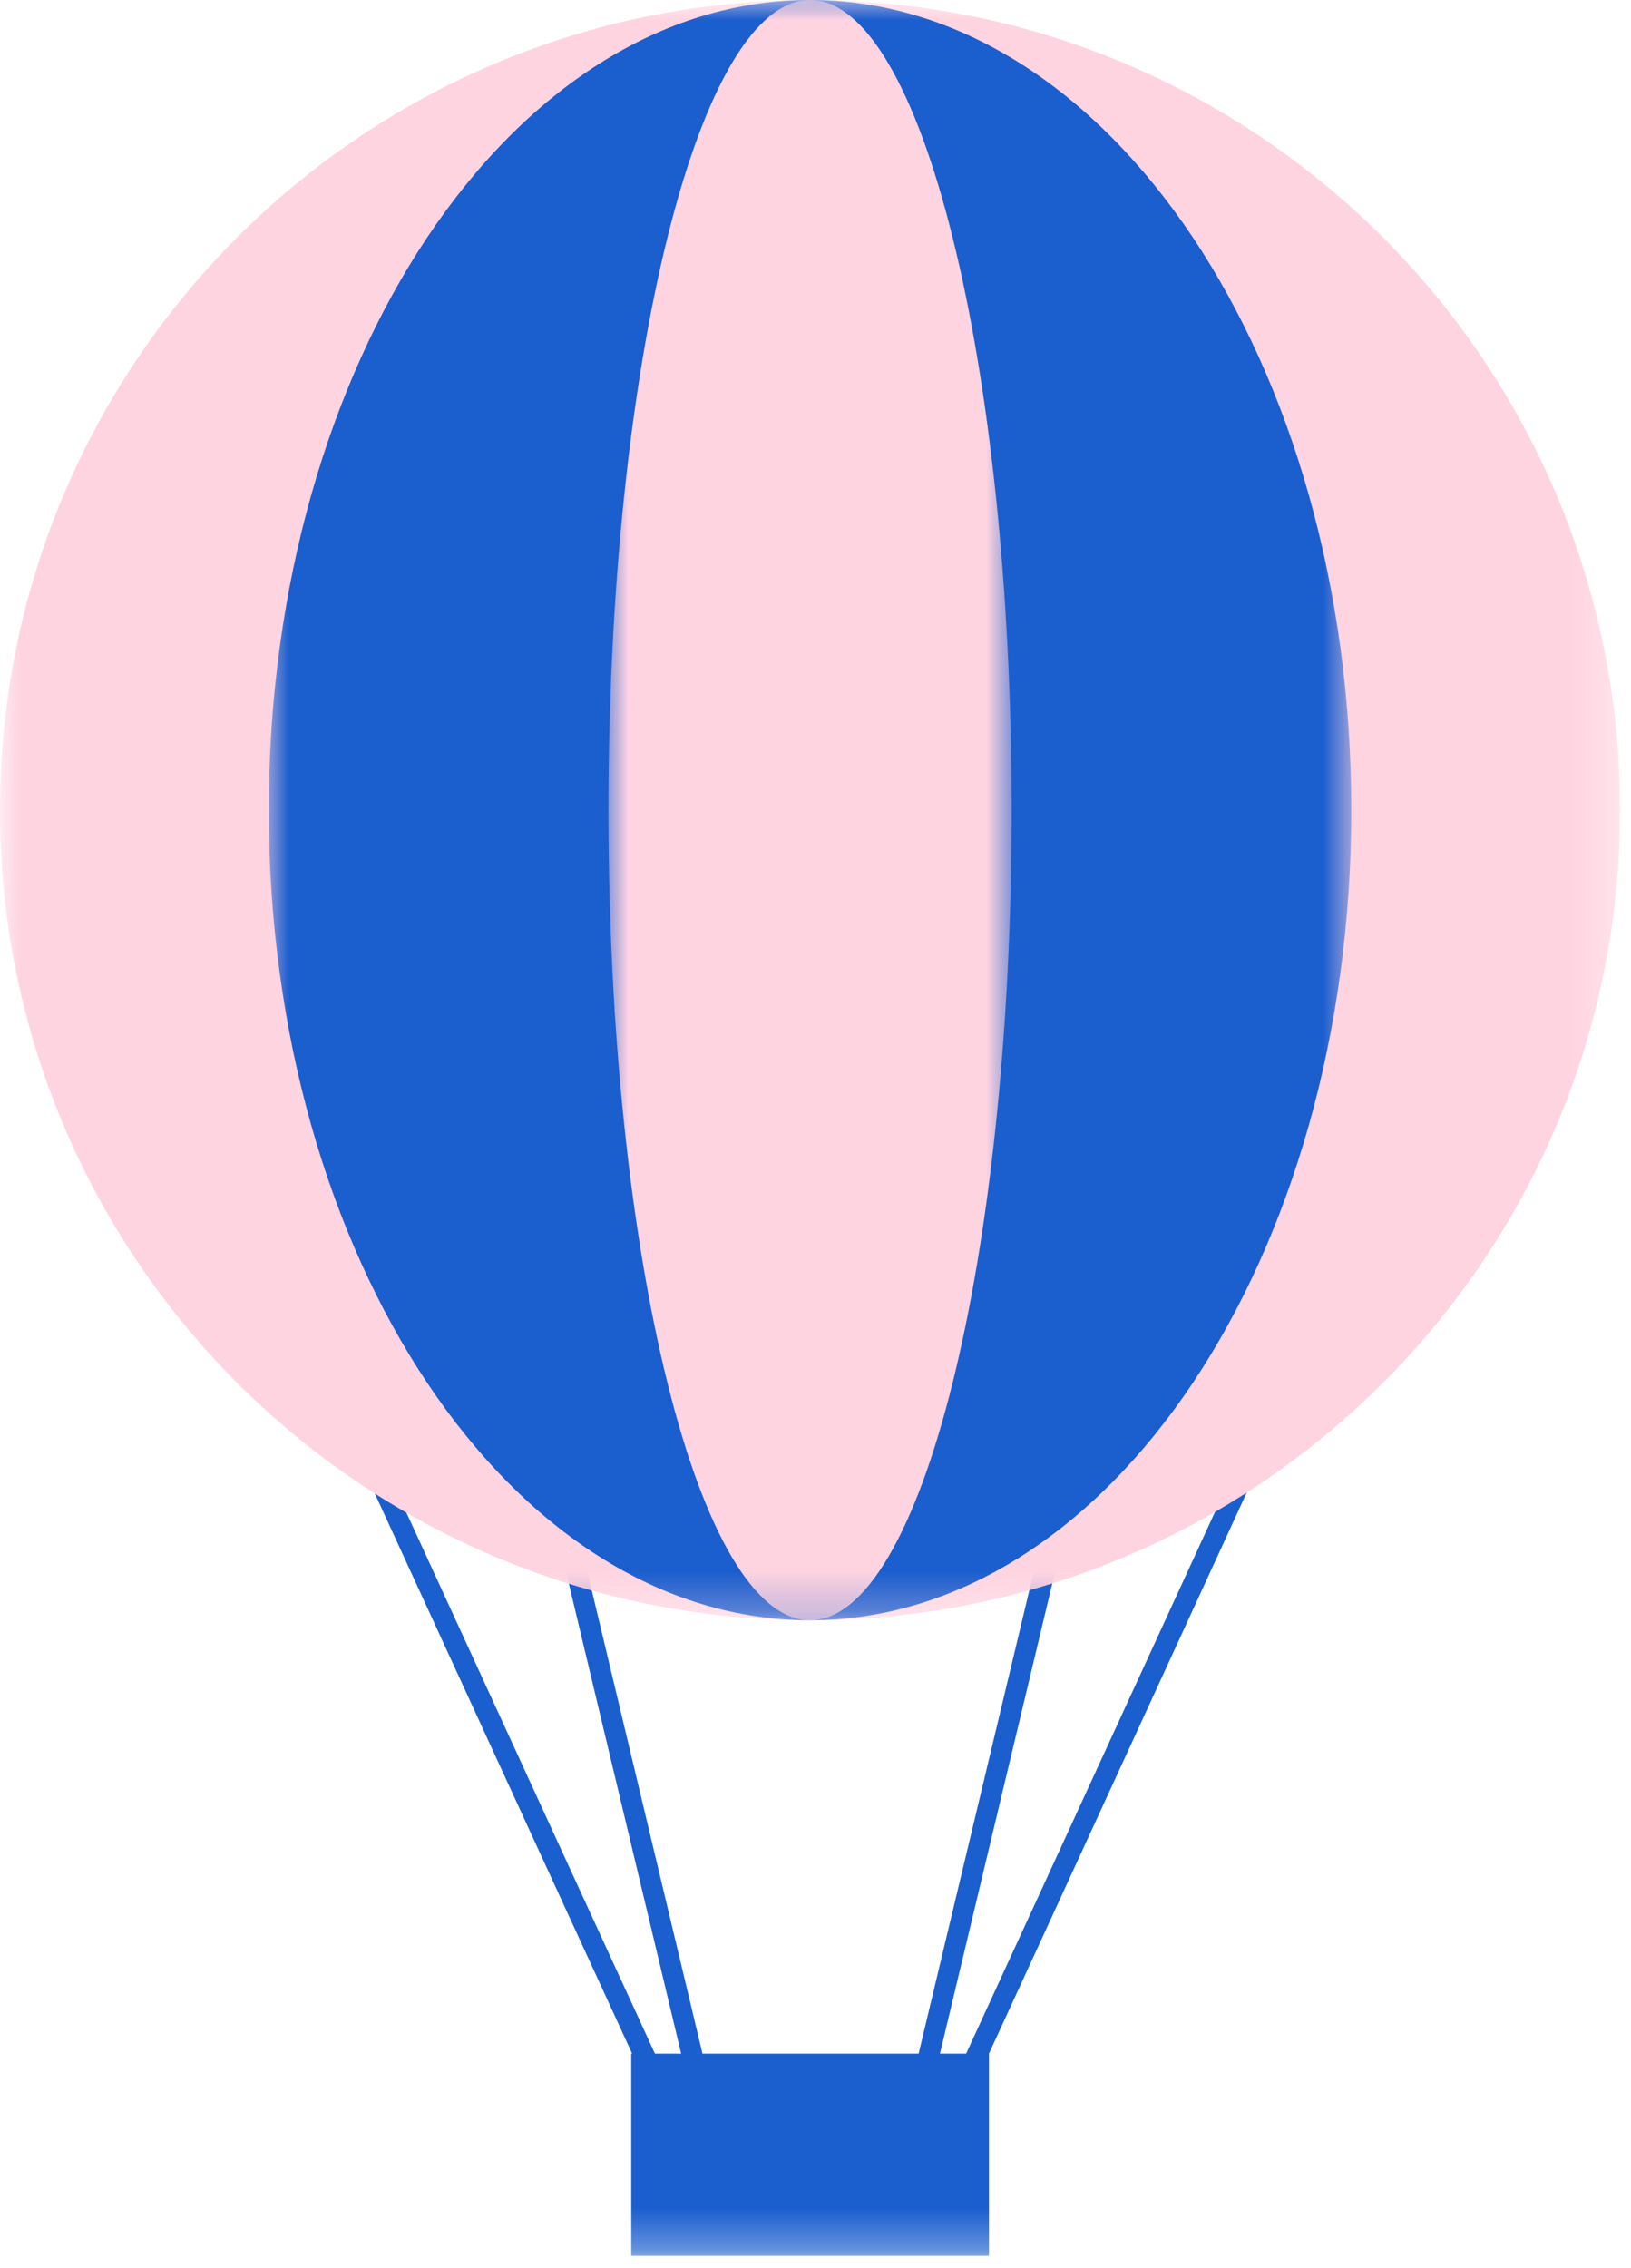 <?xml version="1.0" encoding="UTF-8"?>
<svg width="41px" height="57px" viewBox="0 0 41 57" version="1.1" xmlns="http://www.w3.org/2000/svg" xmlns:xlink="http://www.w3.org/1999/xlink">
    <title>5FFAC610-726F-472E-8486-376F63C6B0BC</title>
    <defs>
        <polygon id="path-1" points="0 -7.10542736e-15 40.726 -7.10542736e-15 40.726 40.726 0 40.726"></polygon>
        <polygon id="path-3" points="0 -7.10542736e-15 27.213 -7.10542736e-15 27.213 40.726 0 40.726"></polygon>
        <polygon id="path-5" points="0 -7.10542736e-15 10.135 -7.10542736e-15 10.135 40.726 0 40.726"></polygon>
        <polygon id="path-7" points="0 56.701 40.726 56.701 40.726 0 0 0"></polygon>
    </defs>
    <g id="V1" stroke="none" stroke-width="1" fill="none" fill-rule="evenodd">
        <g id="Icons/desktop/BigActions/White/חנות-החוויות-של-כאל" transform="translate(-41, -21)">
            <g id="Group-2" transform="translate(12, 0)">
                <g id="Group-15" transform="translate(29, 21)">
                    <polygon id="Fill-1" fill="#1B5ECE" points="24.022 53.443 22.656 53.443 29.336 25.492 29.843 25.613 23.317 52.922 23.688 52.922 37.824 22.155 38.298 22.373"></polygon>
                    <polygon id="Fill-2" fill="#1B5ECE" points="18.095 53.443 16.729 53.443 2.453 22.373 2.926 22.155 17.063 52.922 17.434 52.922 10.908 25.613 11.415 25.492"></polygon>
                    <g id="Group-14">
                        <g id="Group-5" transform="translate(0, 0)">
                            <mask id="mask-2" fill="white">
                                <use xlink:href="#path-1"></use>
                            </mask>
                            <g id="Clip-4"></g>
                            <path d="M40.726,20.363 C40.726,31.609 31.609,40.726 20.363,40.726 C9.117,40.726 -0,31.609 -0,20.363 C-0,9.117 9.117,-0 20.363,-0 C31.609,-0 40.726,9.117 40.726,20.363" id="Fill-3" fill="#FFD4E1" mask="url(#mask-2)"></path>
                        </g>
                        <g id="Group-8" transform="translate(6.756, 0)">
                            <mask id="mask-4" fill="white">
                                <use xlink:href="#path-3"></use>
                            </mask>
                            <g id="Clip-7"></g>
                            <path d="M27.213,20.363 C27.213,31.609 21.121,40.726 13.606,40.726 C6.092,40.726 0,31.609 0,20.363 C0,9.117 6.092,-0 13.606,-0 C21.121,-0 27.213,9.117 27.213,20.363" id="Fill-6" fill="#1B5ECE" mask="url(#mask-4)"></path>
                        </g>
                        <g id="Group-11" transform="translate(15.295, 0)">
                            <mask id="mask-6" fill="white">
                                <use xlink:href="#path-5"></use>
                            </mask>
                            <g id="Clip-10"></g>
                            <path d="M10.135,20.363 C10.135,31.609 7.866,40.726 5.068,40.726 C2.269,40.726 0,31.609 0,20.363 C0,9.117 2.269,-0 5.068,-0 C7.866,-0 10.135,9.117 10.135,20.363" id="Fill-9" fill="#FFD4E1" mask="url(#mask-6)"></path>
                        </g>
                        <mask id="mask-8" fill="white">
                            <use xlink:href="#path-7"></use>
                        </mask>
                        <g id="Clip-13"></g>
                        <polygon id="Fill-12" fill="#1B5ECE" mask="url(#mask-8)" points="15.868 56.701 24.861 56.701 24.861 51.618 15.868 51.618"></polygon>
                    </g>
                </g>
            </g>
        </g>
    </g>
</svg>